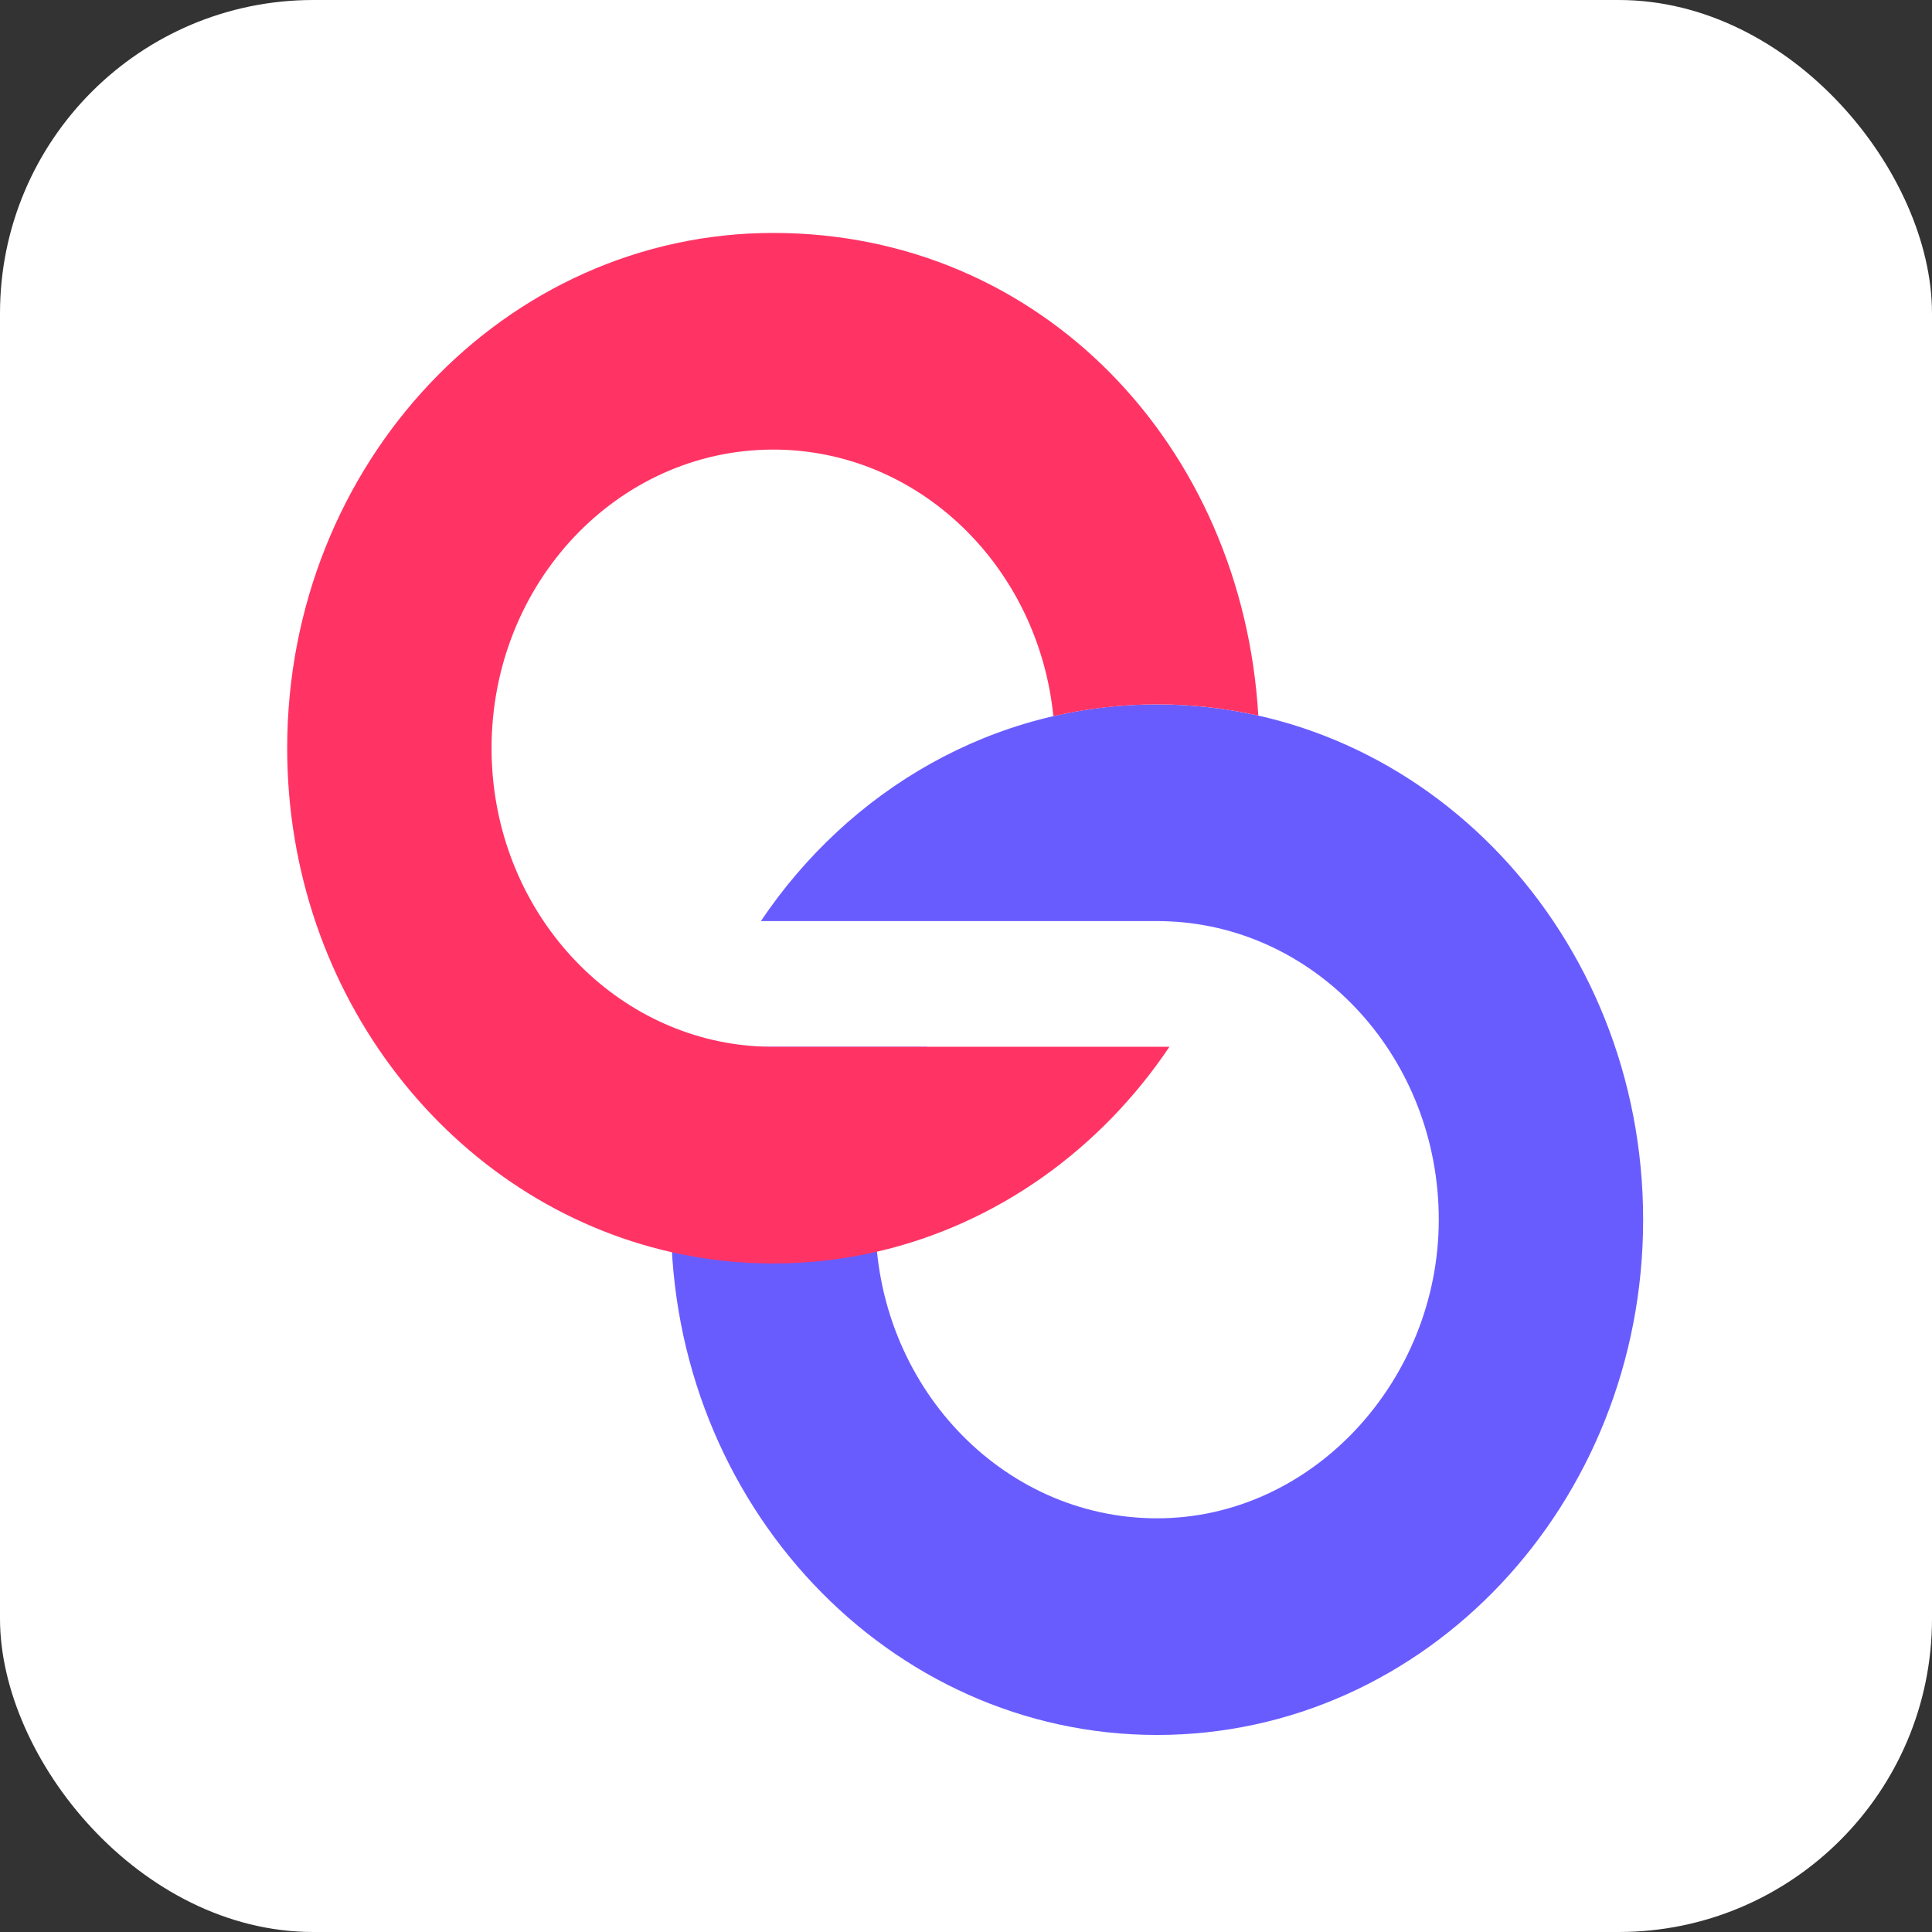 <svg width="74" height="74" viewBox="0 0 74 74" fill="none" xmlns="http://www.w3.org/2000/svg">
<rect x="0" y="0" width="74" height="74" fill="#333333" stroke="none"/>
<rect width="74" height="74" rx="12" fill="white"/>
<g clip-path="url(#clip0_1_12)">
<path d="M44.796 35.291C50.533 35.555 55.108 40.569 55.108 46.716C55.108 52.863 50.277 58.155 44.319 58.155C38.362 58.155 33.529 53.034 33.529 46.716C33.529 44.25 34.266 41.965 35.519 40.096H26.775C26.08 42.165 25.701 44.393 25.701 46.716C25.701 57.616 34.036 66.453 44.319 66.453C54.603 66.453 62.936 57.616 62.936 46.716C62.936 35.816 54.601 26.98 44.319 26.98C38.058 26.98 32.52 30.256 29.144 35.279H44.319C44.479 35.279 44.638 35.282 44.796 35.291Z" fill="#695CFF"/>
<path d="M44.792 40.095C42.153 44.023 38.189 46.883 33.593 47.942C32.312 48.238 30.983 48.394 29.618 48.394C28.253 48.394 26.991 48.245 25.742 47.965C17.319 46.074 11 38.15 11 28.658C11 17.758 19.335 8.922 29.618 8.922C39.901 8.922 47.59 17.091 48.196 27.408C46.947 27.127 45.651 26.979 44.322 26.979C42.992 26.979 41.626 27.135 40.346 27.431C39.768 21.692 35.186 17.22 29.618 17.22C23.659 17.22 18.828 22.342 18.828 28.658C18.828 34.498 22.957 39.315 28.29 40.01C28.725 40.066 29.168 40.095 29.618 40.095H44.792Z" fill="#FF3465"/>
</g>
<defs>
<clipPath id="clip0_1_12">
<rect width="52" height="59" fill="white" transform="translate(11 8)"/>
</clipPath>
</defs>
</svg>

